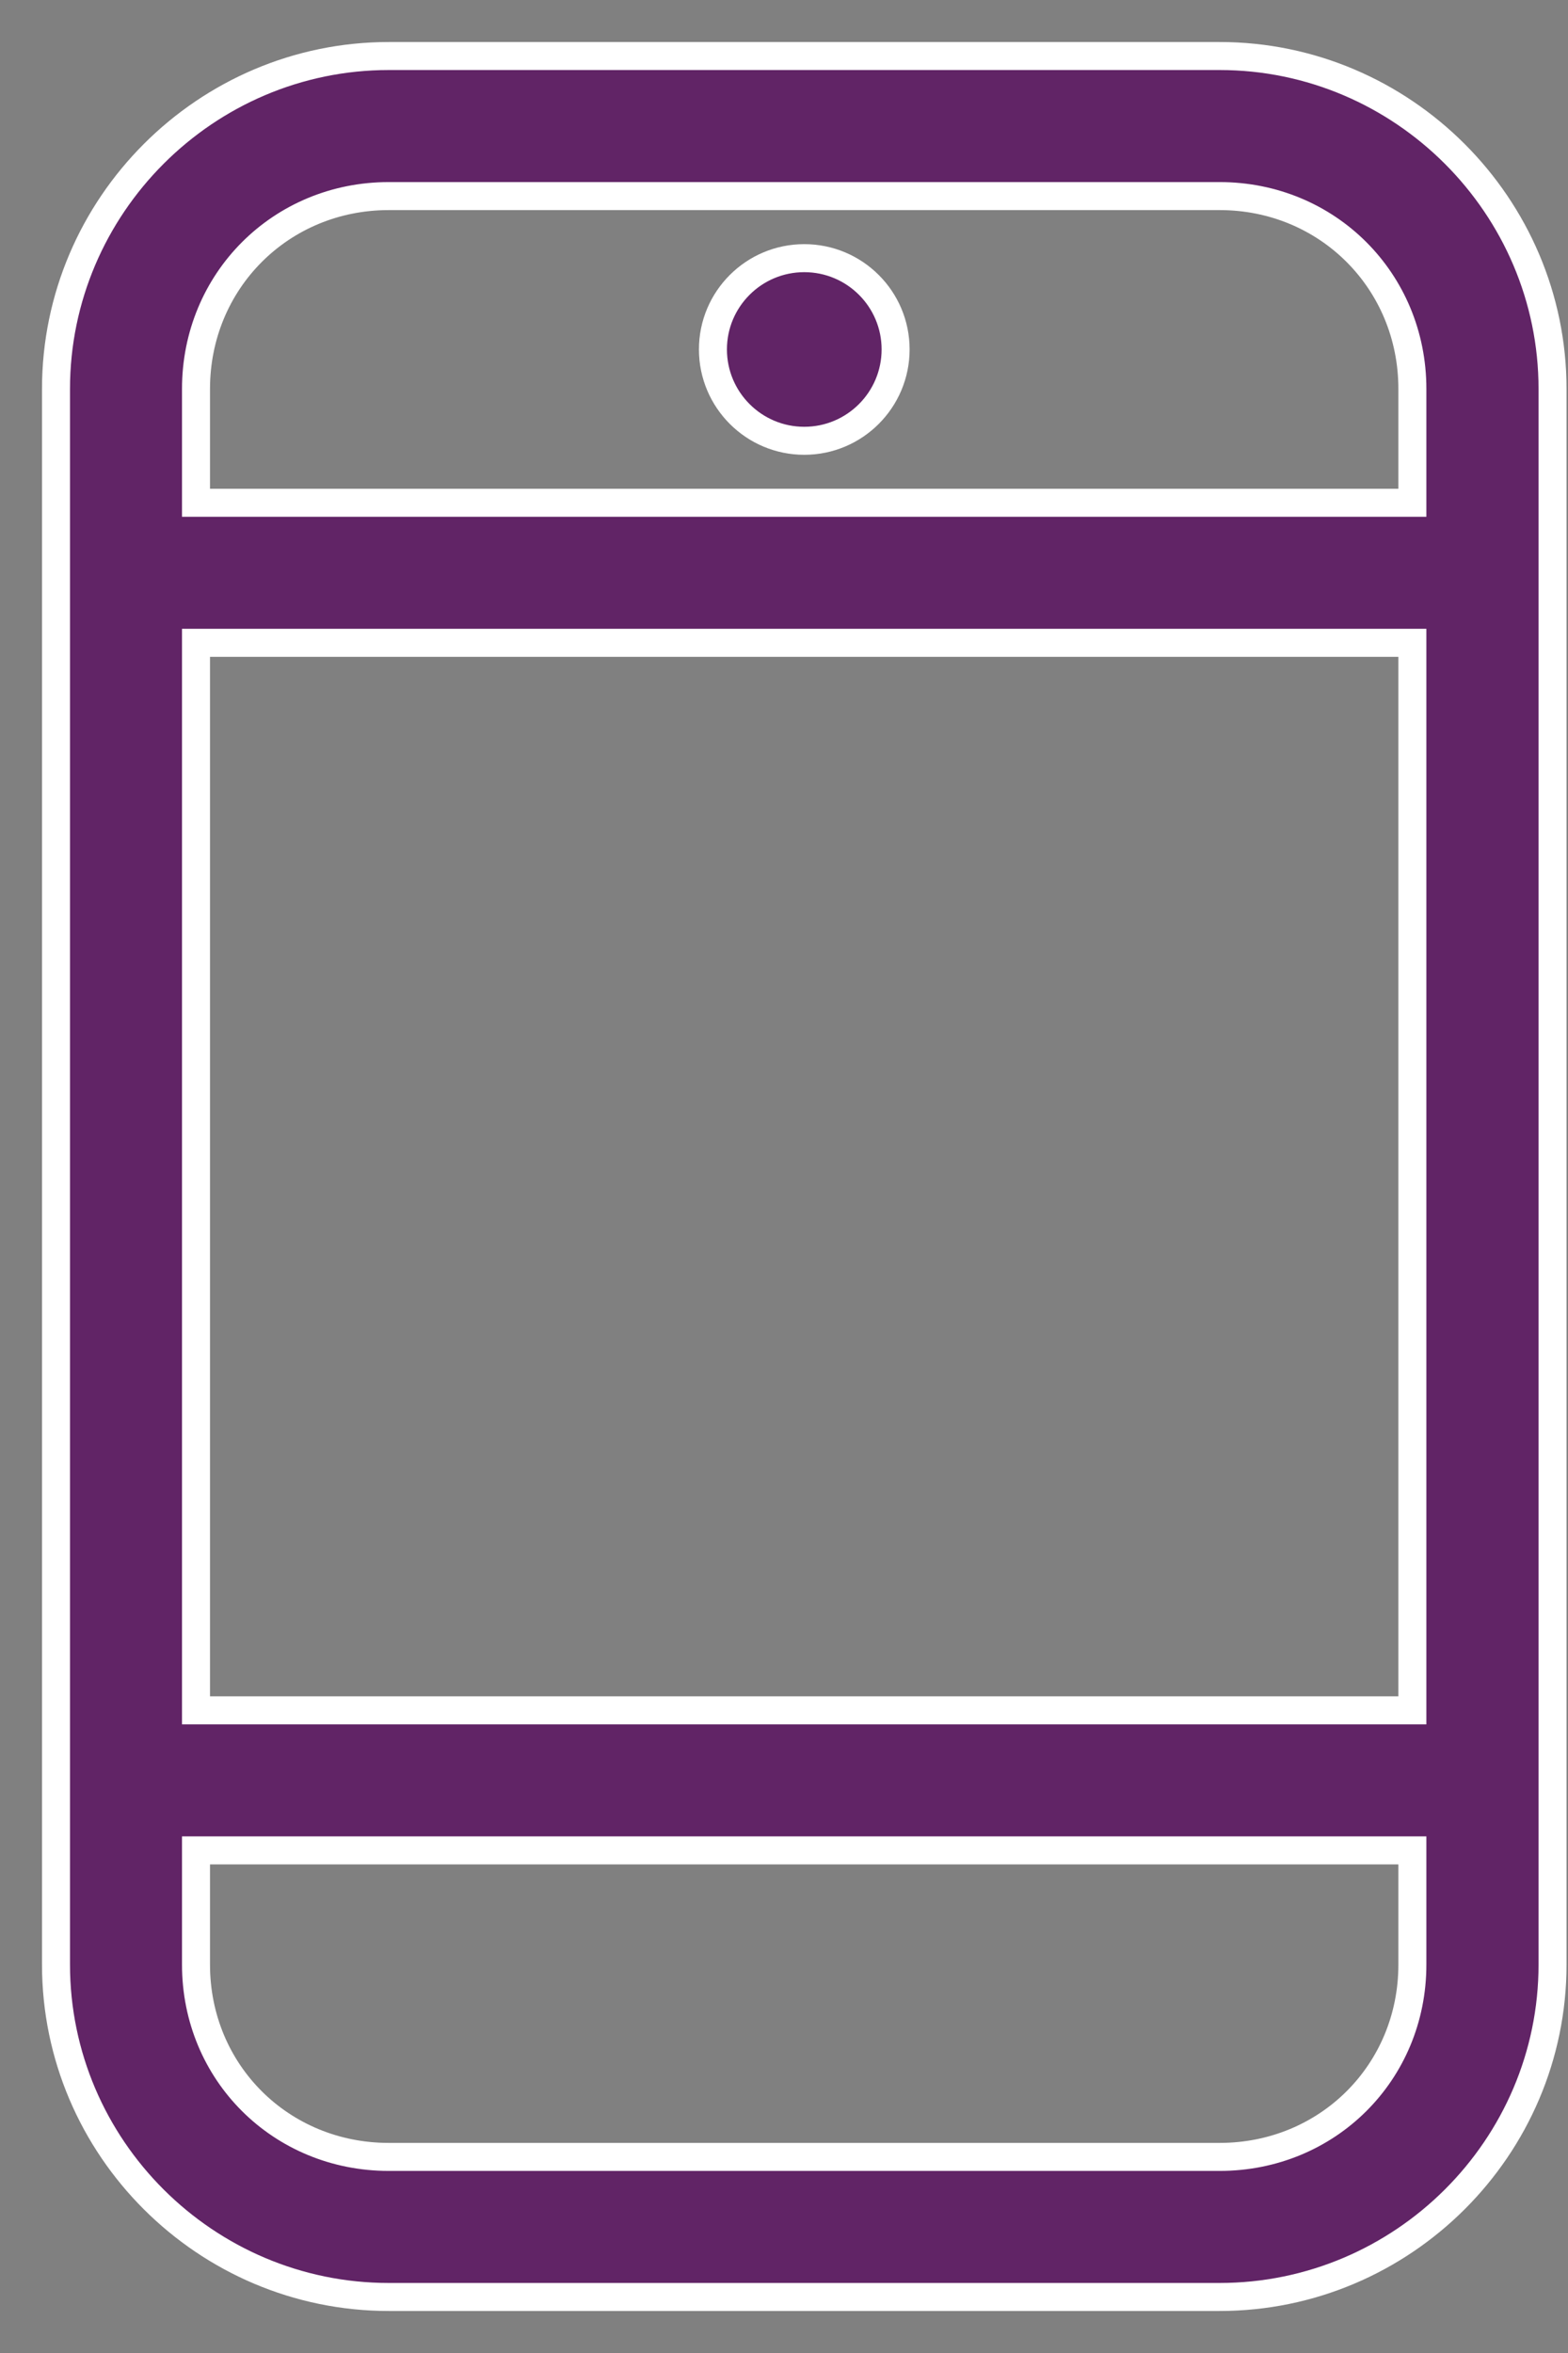 <?xml version="1.0" encoding="UTF-8"?>
<svg width="28px" height="42px" viewBox="0 0 28 42" version="1.1" xmlns="http://www.w3.org/2000/svg" xmlns:xlink="http://www.w3.org/1999/xlink">
<rect x="0" y="0" width="28" height="42" fill="#808080" stroke="none"/>
<g stroke="none" stroke-width="1" fill="none" fill-rule="evenodd">
<g transform="translate(-856, -582)" fill="#612466" stroke="#FFFFFF" stroke-width="0.5">
<g transform="translate(470, 462)">
<g transform="translate(300, 121)">
<path d="M92.942,0 C89.675,0 87,2.675 87,5.942 L87,9.219 L87,30.784 L87,34.067 C87,37.335 89.675,40 92.942,40 L107.779,40 C111.047,40 113.724,37.335 113.724,34.067 L113.724,30.784 L113.724,9.219 L113.724,5.942 C113.724,2.675 111.047,0 107.779,0 L92.942,0 Z M92.942,2.5 L107.779,2.5 C109.705,2.5 111.221,4.016 111.221,5.942 L111.221,7.974 L89.5,7.974 L89.5,5.942 C89.5,4.016 91.016,2.5 92.942,2.5 Z M100.362,3.608 C99.462,3.608 98.731,4.337 98.731,5.237 C98.731,6.137 99.462,6.868 100.362,6.868 C101.262,6.868 101.993,6.137 101.993,5.237 C101.993,4.337 101.262,3.608 100.362,3.608 Z M89.5,10.474 L111.221,10.474 L111.221,29.529 L89.5,29.529 L89.5,10.474 Z M89.5,32.029 L111.221,32.029 L111.221,34.067 C111.221,35.993 109.705,37.5 107.779,37.5 L92.942,37.5 C91.016,37.5 89.5,35.993 89.5,34.067 L89.5,32.029 Z"></path>
</g></g></g></g></svg>